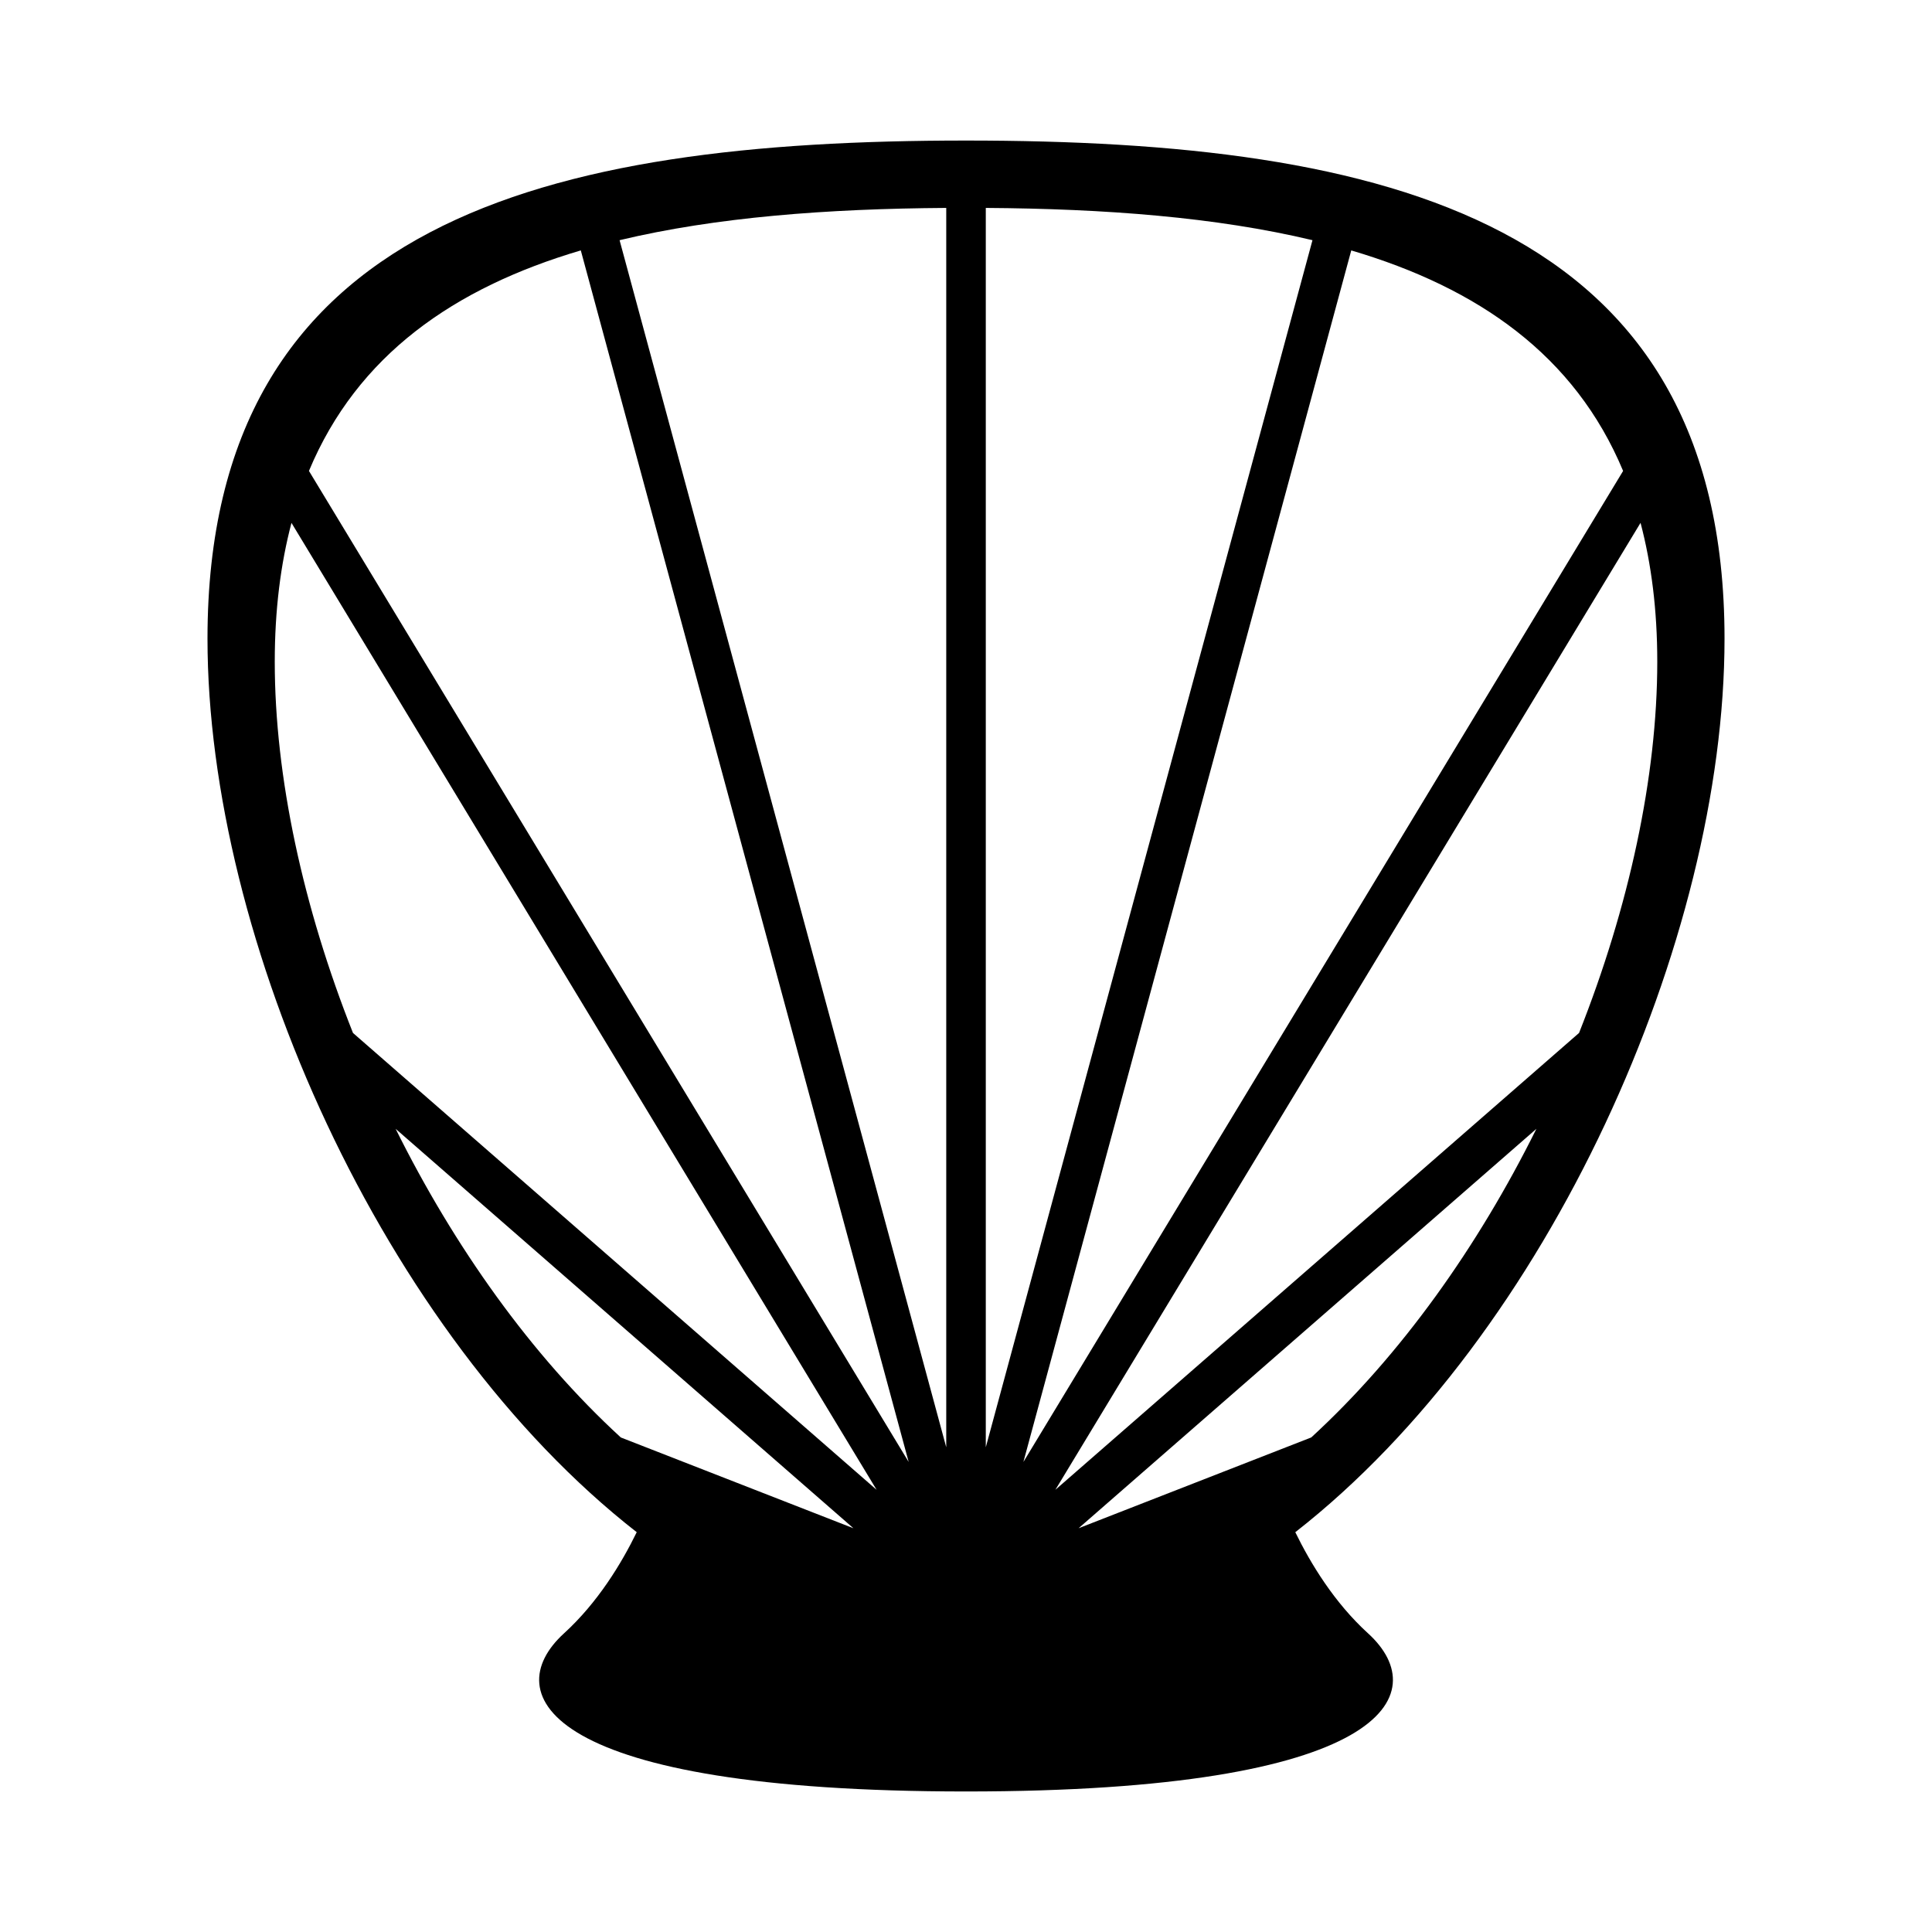<?xml version="1.0" encoding="UTF-8"?>
<!-- Uploaded to: ICON Repo, www.iconrepo.com, Generator: ICON Repo Mixer Tools -->
<svg fill="#000000" width="800px" height="800px" version="1.1" viewBox="144 144 512 512" xmlns="http://www.w3.org/2000/svg">
 <path d="m506.53 576.84c-8.914-8.117-15.199-18.469-19.262-26.793 67.305-52.547 113.75-157.05 113.75-236.8 0-111.02-89.992-132-201.01-132s-201.02 20.984-201.02 132c0 79.742 46.441 184.25 113.75 236.8-4.062 8.324-10.352 18.676-19.254 26.793-17.82 16.238-4.996 41.918 106.53 41.918 111.52 0 124.34-25.684 106.52-41.918zm-198.01-51.898c-23.781-21.824-44.188-50.609-59.672-81.789l121.32 105.85zm-70.977-107.2c-13.219-33.32-20.73-67.84-20.73-98.375 0-13.742 1.562-25.926 4.43-36.797l155.07 256.25zm-11.668-148.94c12.812-30.684 38.465-48.523 72.043-58.441l86.887 321.07zm168.89 258.74-86.57-319.89c25.582-6.121 55.078-8.34 86.57-8.551zm10.48-328.44c31.5 0.211 60.984 2.43 86.574 8.551l-86.574 319.89zm96.852 11.262c33.578 9.914 59.234 27.754 72.043 58.441l-158.93 262.63zm76.664 72.195c2.867 10.879 4.434 23.059 4.434 36.805 0 30.539-7.512 65.051-20.727 98.375l-138.78 121.07zm-27.598 160.59c-15.477 31.18-35.891 59.965-59.672 81.789l-61.652 24.059z"/>
</svg>